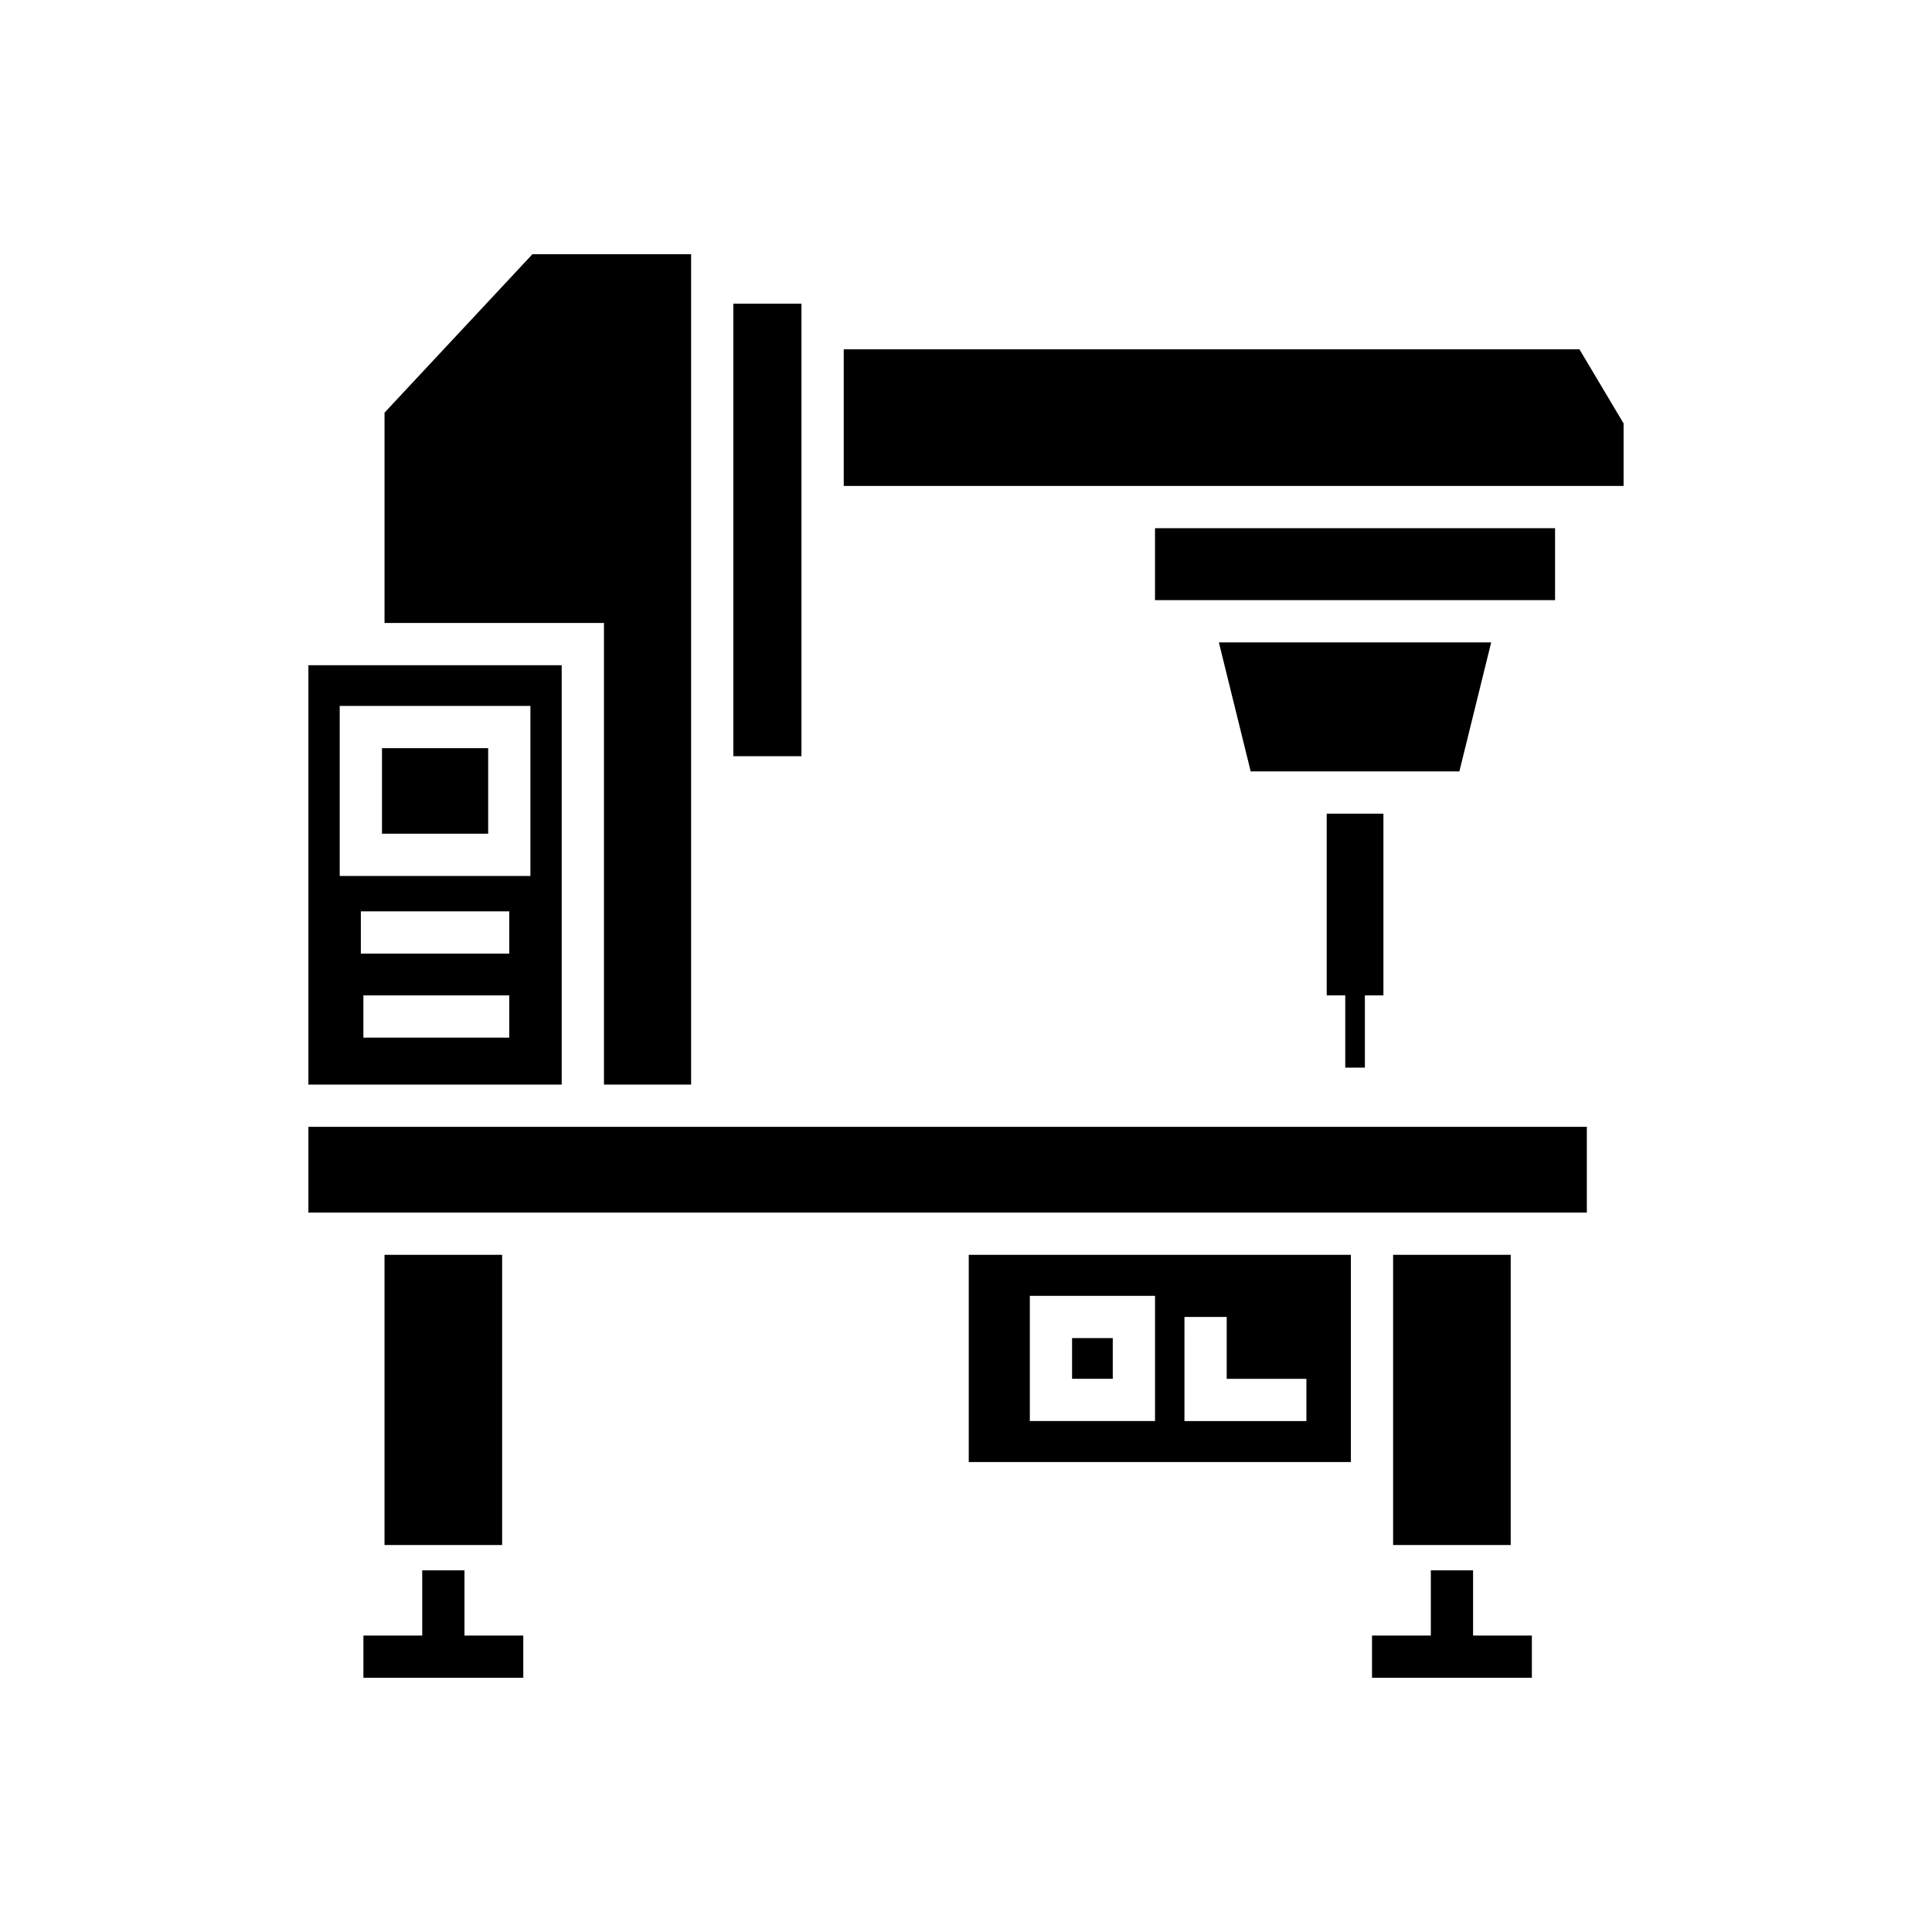 <?xml version="1.0" encoding="UTF-8"?>
<!-- Uploaded to: SVG Repo, www.svgrepo.com, Generator: SVG Repo Mixer Tools -->
<svg fill="#000000" width="800px" height="800px" version="1.1" viewBox="144 144 512 512" xmlns="http://www.w3.org/2000/svg">
 <g>
  <path d="m428.11 498.61h10.785v10.785h-10.785z"/>
  <path d="m400.73 531.46h101.27v-54.918h-101.27zm57.164-38.453h11.195v16.391h21.121v11.195h-32.32zm-40.977-5.598h33.176v33.176h-33.176z"/>
  <path d="m245.23 342.27h28.141v22.672h-28.141z"/>
  <path d="m225.73 431.43h67.125v-111.14h-67.125zm53.234-12.445h-38.66v-11.195h38.66zm0-22.273h-39.336v-11.195h39.336zm-44.934-65.633h50.535v45.062h-50.535z"/>
  <path d="m534.38 560.15h-11.195v17.289h-15.586v11.195h42.359v-11.195h-15.578z"/>
  <path d="m267.09 560.15h-11.195v17.289h-15.586v11.195h42.367v-11.195h-15.586z"/>
  <path d="m539.18 314.24h-72.168l8.434 34.191h55.301z"/>
  <path d="m450.09 283.98h106.02v19.062h-106.02z"/>
  <path d="m367.6 236.57v36.211h206.67v-16.566l-11.703-19.645z"/>
  <path d="m338.34 224.47h18.055v119.93h-18.055z"/>
  <path d="m245.9 476.54h31.172v76.906h-31.172z"/>
  <path d="m513.19 476.54h31.164v76.906h-31.164z"/>
  <path d="m327.15 431.43v-220.07h-42.043l-39.203 41.996v55.738h58.152v122.33z"/>
  <path d="m225.73 442.62h338.8v22.727h-338.8z"/>
  <path d="m505.71 426.93v-19.145h4.91v-48.156h-15.027v48.156h4.91v19.145z"/>
 </g>
</svg>